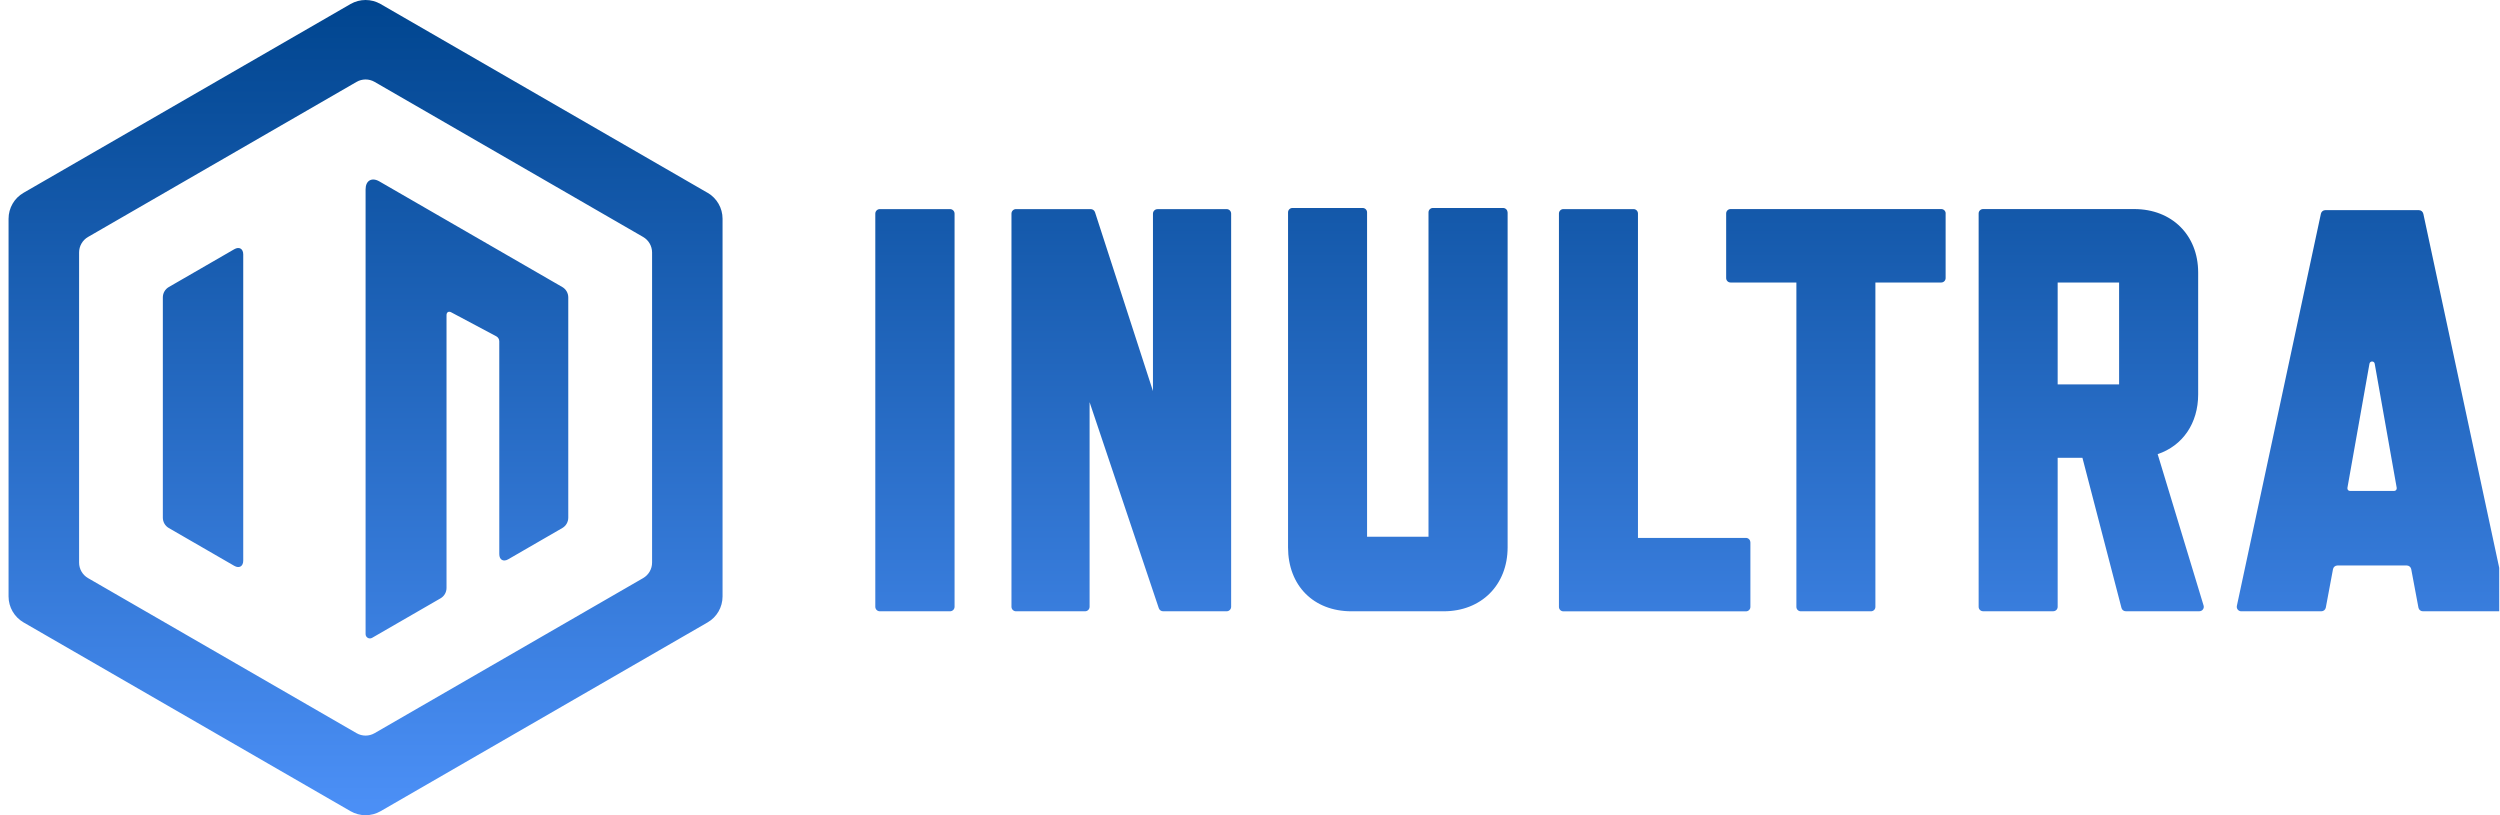 <svg width="184" height="60" viewBox="0 0 184 60" fill="none" xmlns="http://www.w3.org/2000/svg">
    <g clip-path="url(#clip0_852_8189)">
    <path d="M52.08 14.192L28.008 0.294C27.325 -0.098 26.486 -0.098 25.803 0.294L1.731 14.192C1.048 14.584 0.63 15.314 0.63 16.102V43.898C0.63 44.686 1.052 45.412 1.731 45.808L25.803 59.706C26.486 60.098 27.325 60.098 28.008 59.706L52.08 45.808C52.763 45.416 53.18 44.686 53.18 43.898V16.099C53.18 15.311 52.759 14.584 52.08 14.188M47.993 41.406C47.993 41.878 47.742 42.314 47.332 42.55L27.568 53.963C27.158 54.199 26.656 54.199 26.246 53.963L6.482 42.55C6.072 42.314 5.821 41.878 5.821 41.406V18.583C5.821 18.111 6.072 17.675 6.482 17.439L26.246 6.026C26.656 5.79 27.158 5.79 27.568 6.026L47.332 17.439C47.742 17.675 47.993 18.111 47.993 18.583V41.406ZM17.241 18.344C17.604 18.133 17.902 18.304 17.902 18.725V41.264C17.902 41.685 17.604 41.856 17.241 41.645L12.425 38.863C12.152 38.707 11.985 38.416 11.985 38.1V21.889C11.985 21.573 12.152 21.282 12.425 21.126L17.241 18.344ZM41.386 21.126C41.658 21.282 41.825 21.573 41.825 21.889V38.1C41.825 38.416 41.658 38.707 41.386 38.863L37.408 41.162C37.045 41.373 36.747 41.202 36.747 40.781V25.122C36.747 24.965 36.66 24.824 36.526 24.751L33.209 22.986C33.02 22.884 32.864 22.979 32.864 23.193V43.273C32.864 43.589 32.697 43.879 32.425 44.036L27.387 46.945C27.172 47.069 26.907 46.916 26.907 46.669V13.934C26.907 13.291 27.361 13.029 27.917 13.349L41.386 21.126ZM143.198 15.71V20.469C143.198 20.647 143.053 20.792 142.875 20.792H138.029V44.668C138.029 44.846 137.884 44.991 137.706 44.991H132.537C132.359 44.991 132.214 44.846 132.214 44.668V20.792H127.368C127.19 20.792 127.045 20.647 127.045 20.469V15.71C127.045 15.532 127.19 15.387 127.368 15.387H142.879C143.057 15.387 143.202 15.532 143.202 15.71H143.198ZM158.803 33.425C160.652 32.804 161.785 31.148 161.785 29.03V20.055C161.785 17.305 159.849 15.387 157.078 15.387H145.952C145.774 15.387 145.628 15.532 145.628 15.71V44.664C145.628 44.842 145.774 44.987 145.952 44.987H151.121C151.299 44.987 151.444 44.842 151.444 44.664V33.694H153.267L156.141 44.744C156.177 44.886 156.308 44.987 156.453 44.987H161.873C161.974 44.987 162.072 44.94 162.134 44.856C162.196 44.773 162.214 44.668 162.185 44.57L158.803 33.422V33.425ZM155.966 28.293H151.444V20.792H155.966V28.293ZM110.961 15.63V40.283C110.961 43.055 109.025 44.991 106.253 44.991H99.468C96.675 44.991 94.8 43.098 94.8 40.283V15.63C94.8 15.452 94.945 15.307 95.124 15.307H100.292C100.47 15.307 100.616 15.452 100.616 15.63V39.506H105.138V15.63C105.138 15.452 105.283 15.307 105.461 15.307H110.63C110.808 15.307 110.954 15.452 110.954 15.63H110.961ZM128.829 39.913V44.671C128.829 44.849 128.683 44.995 128.505 44.995H115.062C114.884 44.995 114.738 44.849 114.738 44.671V15.714C114.738 15.536 114.884 15.39 115.062 15.39H120.231C120.409 15.39 120.554 15.536 120.554 15.714V39.59H128.502C128.68 39.59 128.825 39.735 128.825 39.913H128.829ZM178.353 15.728C178.32 15.576 178.186 15.467 178.029 15.467H171.142C170.986 15.467 170.852 15.576 170.819 15.728L164.633 44.591C164.59 44.798 164.746 44.991 164.956 44.991H170.852C171.012 44.991 171.146 44.878 171.179 44.722L171.709 41.889C171.738 41.733 171.876 41.62 172.036 41.62H177.14C177.299 41.62 177.434 41.733 177.466 41.889L177.997 44.722C178.026 44.878 178.164 44.991 178.324 44.991H184.219C184.43 44.991 184.586 44.798 184.542 44.591L178.356 15.728H178.353ZM176.206 36.135H172.962C172.839 36.135 172.748 36.026 172.77 35.906L174.393 26.767C174.433 26.553 174.742 26.553 174.778 26.767L176.398 35.906C176.42 36.026 176.326 36.135 176.206 36.135ZM69.922 15.39C70.107 15.39 70.256 15.539 70.256 15.725V44.657C70.256 44.842 70.107 44.991 69.922 44.991H64.757C64.571 44.991 64.422 44.842 64.422 44.657V15.725C64.422 15.539 64.571 15.39 64.757 15.39H69.922ZM90.278 15.39C90.463 15.39 90.612 15.539 90.612 15.725V44.657C90.612 44.842 90.463 44.991 90.278 44.991H85.607C85.461 44.991 85.334 44.9 85.287 44.762L80.194 29.6V44.657C80.194 44.842 80.045 44.991 79.86 44.991H74.778C74.593 44.991 74.444 44.842 74.444 44.657V15.725C74.444 15.539 74.593 15.39 74.778 15.39H80.274C80.42 15.39 80.55 15.485 80.594 15.623L84.858 28.783V15.728C84.858 15.543 85.007 15.394 85.192 15.394H90.274" fill="url(#paint0_linear_852_8189)"/>
    </g>
    <defs>
    <linearGradient id="paint0_linear_852_8189" x1="92.585" y1="59.996" x2="92.585" y2="0" gradientUnits="userSpaceOnUse">
    <stop stop-color="#4C90F7"/>
    <stop offset="1" stop-color="#00458F"/>
    </linearGradient>
    <clipPath id="clip0_852_8189">
    <rect width="183.885" height="60" fill="white" transform="translate(0.058)"/>
    </clipPath>
    </defs>
</svg> 